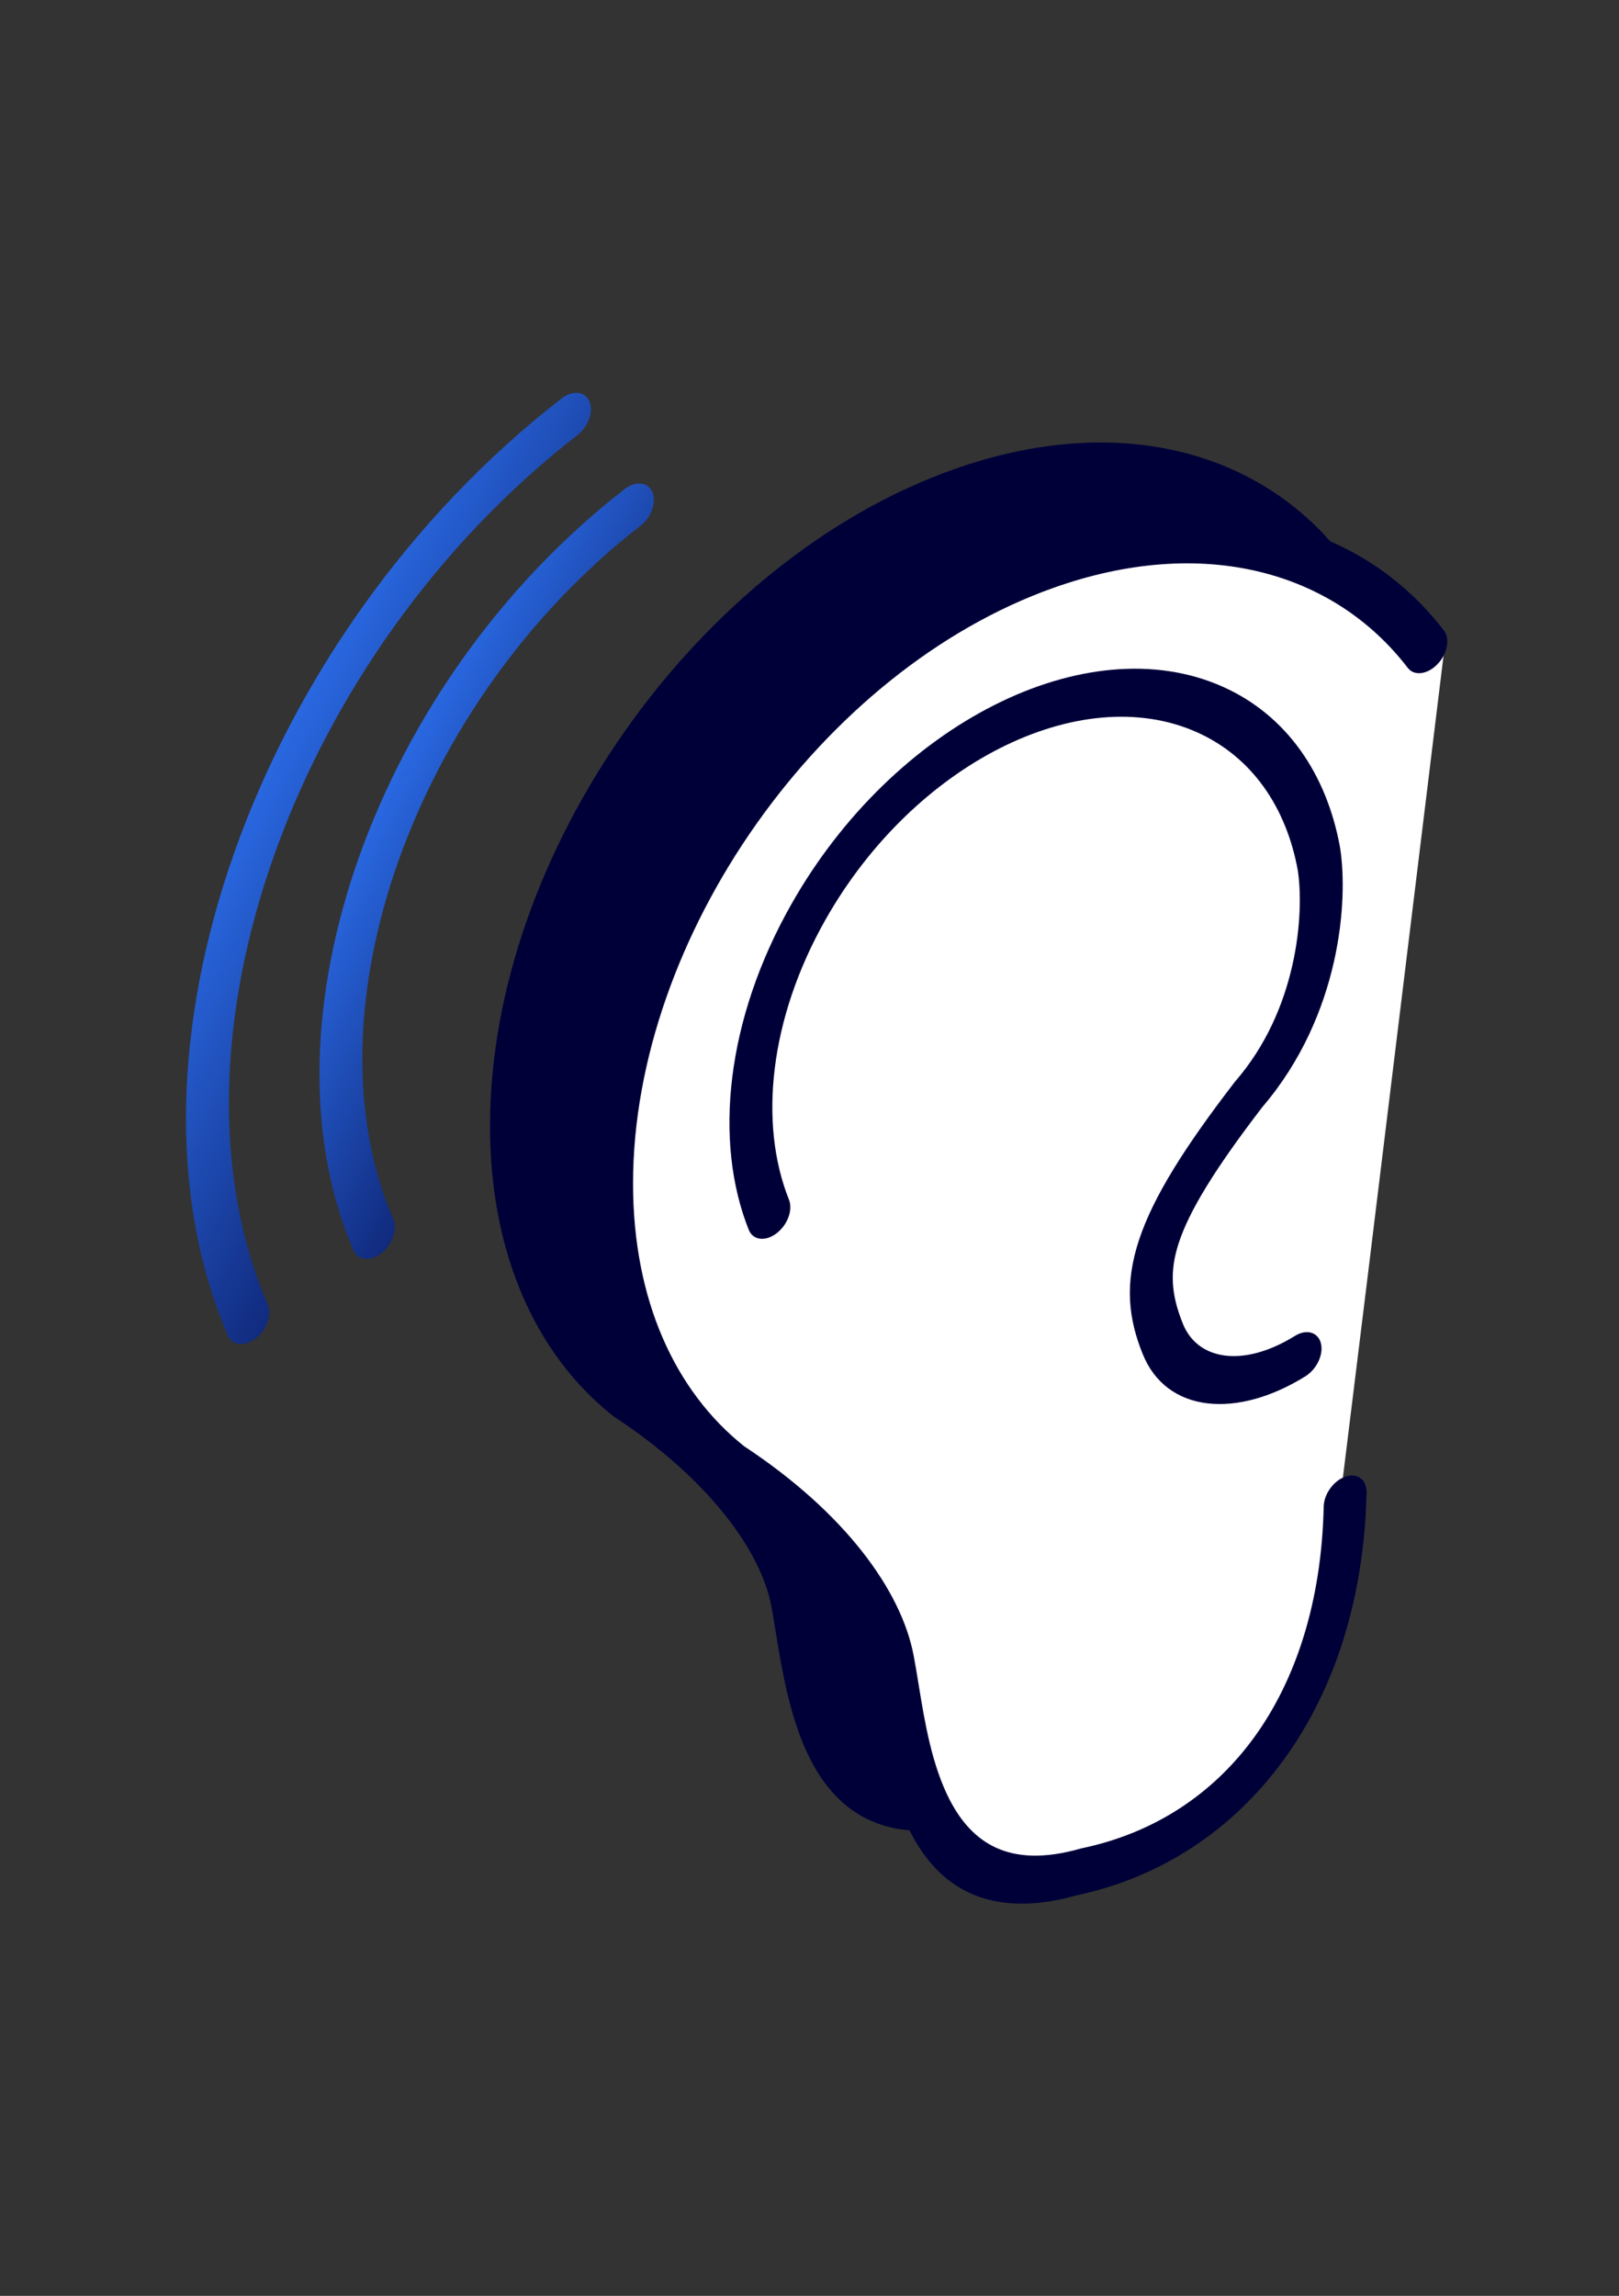 <svg width="67" height="95" viewBox="0 0 67 95" fill="none" xmlns="http://www.w3.org/2000/svg">
<rect x="0" y="0" width="67" height="95" fill="#333333" stroke="none"/>
<g id="Listen Icon - Offset">
<g id="Listen Icon - Offset_2">
<path id="Ellipse 66" d="M39.45 20.369C29.352 23.959 21.166 35.558 21.166 46.275C21.166 51.358 23.007 55.331 26.021 57.719C30.13 60.421 32.328 63.531 32.793 65.974C33.414 69.239 33.769 76.366 40.515 74.439C46.994 73.077 51.343 67.386 51.521 59.127L54.862 23.849C51.613 19.616 45.924 18.067 39.45 20.369Z" fill="#000039"/>
<path id="Ellipse 66 (Stroke)" fill-rule="evenodd" clip-rule="evenodd" d="M39.45 21.311C29.842 24.727 22.053 35.763 22.053 45.96C22.053 50.786 23.797 54.558 26.654 56.833C30.802 59.566 33.15 62.783 33.665 65.489C33.736 65.86 33.801 66.261 33.87 66.68C34.123 68.231 34.416 70.03 35.162 71.47C35.624 72.362 36.24 73.064 37.087 73.447C37.928 73.827 39.044 73.915 40.573 73.478L40.605 73.469L40.636 73.462C43.669 72.825 46.086 71.207 47.769 68.905C49.465 66.584 50.548 63.387 50.634 59.421L50.635 59.382L53.946 24.409C50.828 20.541 45.499 19.16 39.45 21.311ZM20.278 46.591C20.278 35.353 28.862 23.191 39.45 19.427C46.24 17.012 52.204 18.638 55.609 23.075L55.777 23.293L52.407 58.872C52.309 63.148 51.129 66.912 48.994 69.833C46.844 72.773 43.858 74.679 40.425 75.408C38.597 75.925 37.149 75.843 36.013 75.329C34.877 74.816 34.1 73.894 33.552 72.836C32.691 71.173 32.347 69.044 32.095 67.484C32.033 67.103 31.978 66.757 31.921 66.459C31.507 64.283 29.466 61.286 25.408 58.618L25.388 58.605L25.369 58.59C22.21 56.086 20.278 51.92 20.278 46.591Z" fill="#000039"/>
<path id="Ellipse 67" d="M43.595 23.383C33.497 26.973 25.311 38.572 25.311 49.29C25.311 54.373 27.152 58.345 30.166 60.733C34.275 63.435 36.473 66.545 36.938 68.989C37.559 72.253 37.914 79.38 44.66 77.453C51.139 76.091 55.488 70.4 55.666 62.141L55.577 61.113L56.603 52.784L59.806 26.579C56.557 22.346 50.069 21.081 43.595 23.383Z" fill="white"/>
<path id="Ellipse 62 (Stroke)" fill-rule="evenodd" clip-rule="evenodd" d="M43.595 24.325C33.987 27.741 26.198 38.777 26.198 48.974C26.198 53.801 27.942 57.573 30.799 59.847C34.947 62.581 37.295 65.797 37.81 68.503C37.88 68.874 37.946 69.275 38.014 69.694C38.267 71.246 38.561 73.044 39.307 74.485C39.769 75.376 40.385 76.079 41.232 76.462C42.072 76.841 43.189 76.929 44.718 76.492L44.749 76.483L44.78 76.477C47.808 75.84 50.224 74.203 51.91 71.878C53.61 69.531 54.693 66.307 54.779 62.341C54.79 61.817 55.196 61.26 55.686 61.098C56.176 60.936 56.564 61.229 56.553 61.753C56.461 66.045 55.281 69.844 53.142 72.795C50.995 75.758 48.008 77.692 44.57 78.423C42.741 78.939 41.294 78.857 40.157 78.343C39.021 77.83 38.245 76.908 37.697 75.851C36.836 74.188 36.492 72.059 36.24 70.498C36.178 70.118 36.122 69.772 36.066 69.474C35.652 67.298 33.611 64.301 29.553 61.632L29.533 61.619L29.514 61.604C26.355 59.101 24.423 54.935 24.423 49.605C24.423 38.367 33.006 26.206 43.595 22.441C50.384 20.027 56.349 21.653 59.754 26.089C60.018 26.434 59.898 27.059 59.485 27.486C59.072 27.913 58.523 27.981 58.259 27.637C55.166 23.607 49.754 22.135 43.595 24.325Z" fill="#000039"/>
<path id="Ellipse 64 (Stroke)" fill-rule="evenodd" clip-rule="evenodd" d="M26.499 21.76C17.155 29.008 12.579 41.856 16.278 50.458C16.459 50.877 16.235 51.504 15.78 51.858C15.324 52.211 14.808 52.158 14.628 51.738C10.568 42.297 15.591 28.196 25.846 20.241C26.302 19.887 26.817 19.941 26.998 20.36C27.178 20.78 26.955 21.407 26.499 21.76Z" fill="url(#paint0_linear_10049_11628)"/>
<path id="Ellipse 65 (Stroke)" fill-rule="evenodd" clip-rule="evenodd" d="M23.894 18.006C12.181 27.092 6.444 43.2 11.081 53.983C11.261 54.403 11.038 55.03 10.582 55.383C10.126 55.737 9.611 55.683 9.43 55.264C4.432 43.641 10.616 26.28 23.241 16.487C23.697 16.133 24.212 16.187 24.393 16.606C24.573 17.026 24.35 17.652 23.894 18.006Z" fill="url(#paint1_linear_10049_11628)"/>
<path id="Ellipse 68 (Stroke)" fill-rule="evenodd" clip-rule="evenodd" d="M34.171 38.039C37.815 31.613 44.687 28.146 49.521 30.294C51.811 31.312 53.232 33.406 53.707 36.013C53.841 36.885 53.847 38.334 53.481 39.947C53.116 41.559 52.398 43.262 51.136 44.726C51.117 44.748 51.099 44.77 51.081 44.793C49.024 47.47 47.734 49.511 47.142 51.292C46.52 53.162 46.713 54.6 47.29 56.03C48.28 58.479 51.19 58.709 54.017 56.953C54.493 56.658 54.782 56.044 54.663 55.581C54.544 55.119 54.062 54.983 53.587 55.279C51.444 56.609 49.56 56.282 48.953 54.778C48.464 53.569 48.391 52.606 48.79 51.406C49.217 50.121 50.228 48.431 52.237 45.813C53.885 43.889 54.767 41.719 55.199 39.813C55.632 37.902 55.63 36.184 55.459 35.088L55.457 35.078L55.456 35.067C54.906 32.034 53.253 29.593 50.589 28.41C44.972 25.913 36.987 29.942 32.753 37.409C30.038 42.197 29.526 47.236 30.987 50.891C31.158 51.318 31.669 51.384 32.128 51.04C32.588 50.695 32.822 50.07 32.651 49.643C31.392 46.493 31.835 42.158 34.171 38.039Z" fill="#000039"/>
</g>
</g>
<defs>
<linearGradient id="paint0_linear_10049_11628" x1="29.112" y1="39.385" x2="13.891" y2="31.473" gradientUnits="userSpaceOnUse">
<stop stop-color="#000039"/>
<stop offset="1" stop-color="#3079FD"/>
</linearGradient>
<linearGradient id="paint1_linear_10049_11628" x1="27.047" y1="40.009" x2="8.458" y2="30.346" gradientUnits="userSpaceOnUse">
<stop stop-color="#000039"/>
<stop offset="1" stop-color="#3079FD"/>
</linearGradient>
</defs>
</svg>
